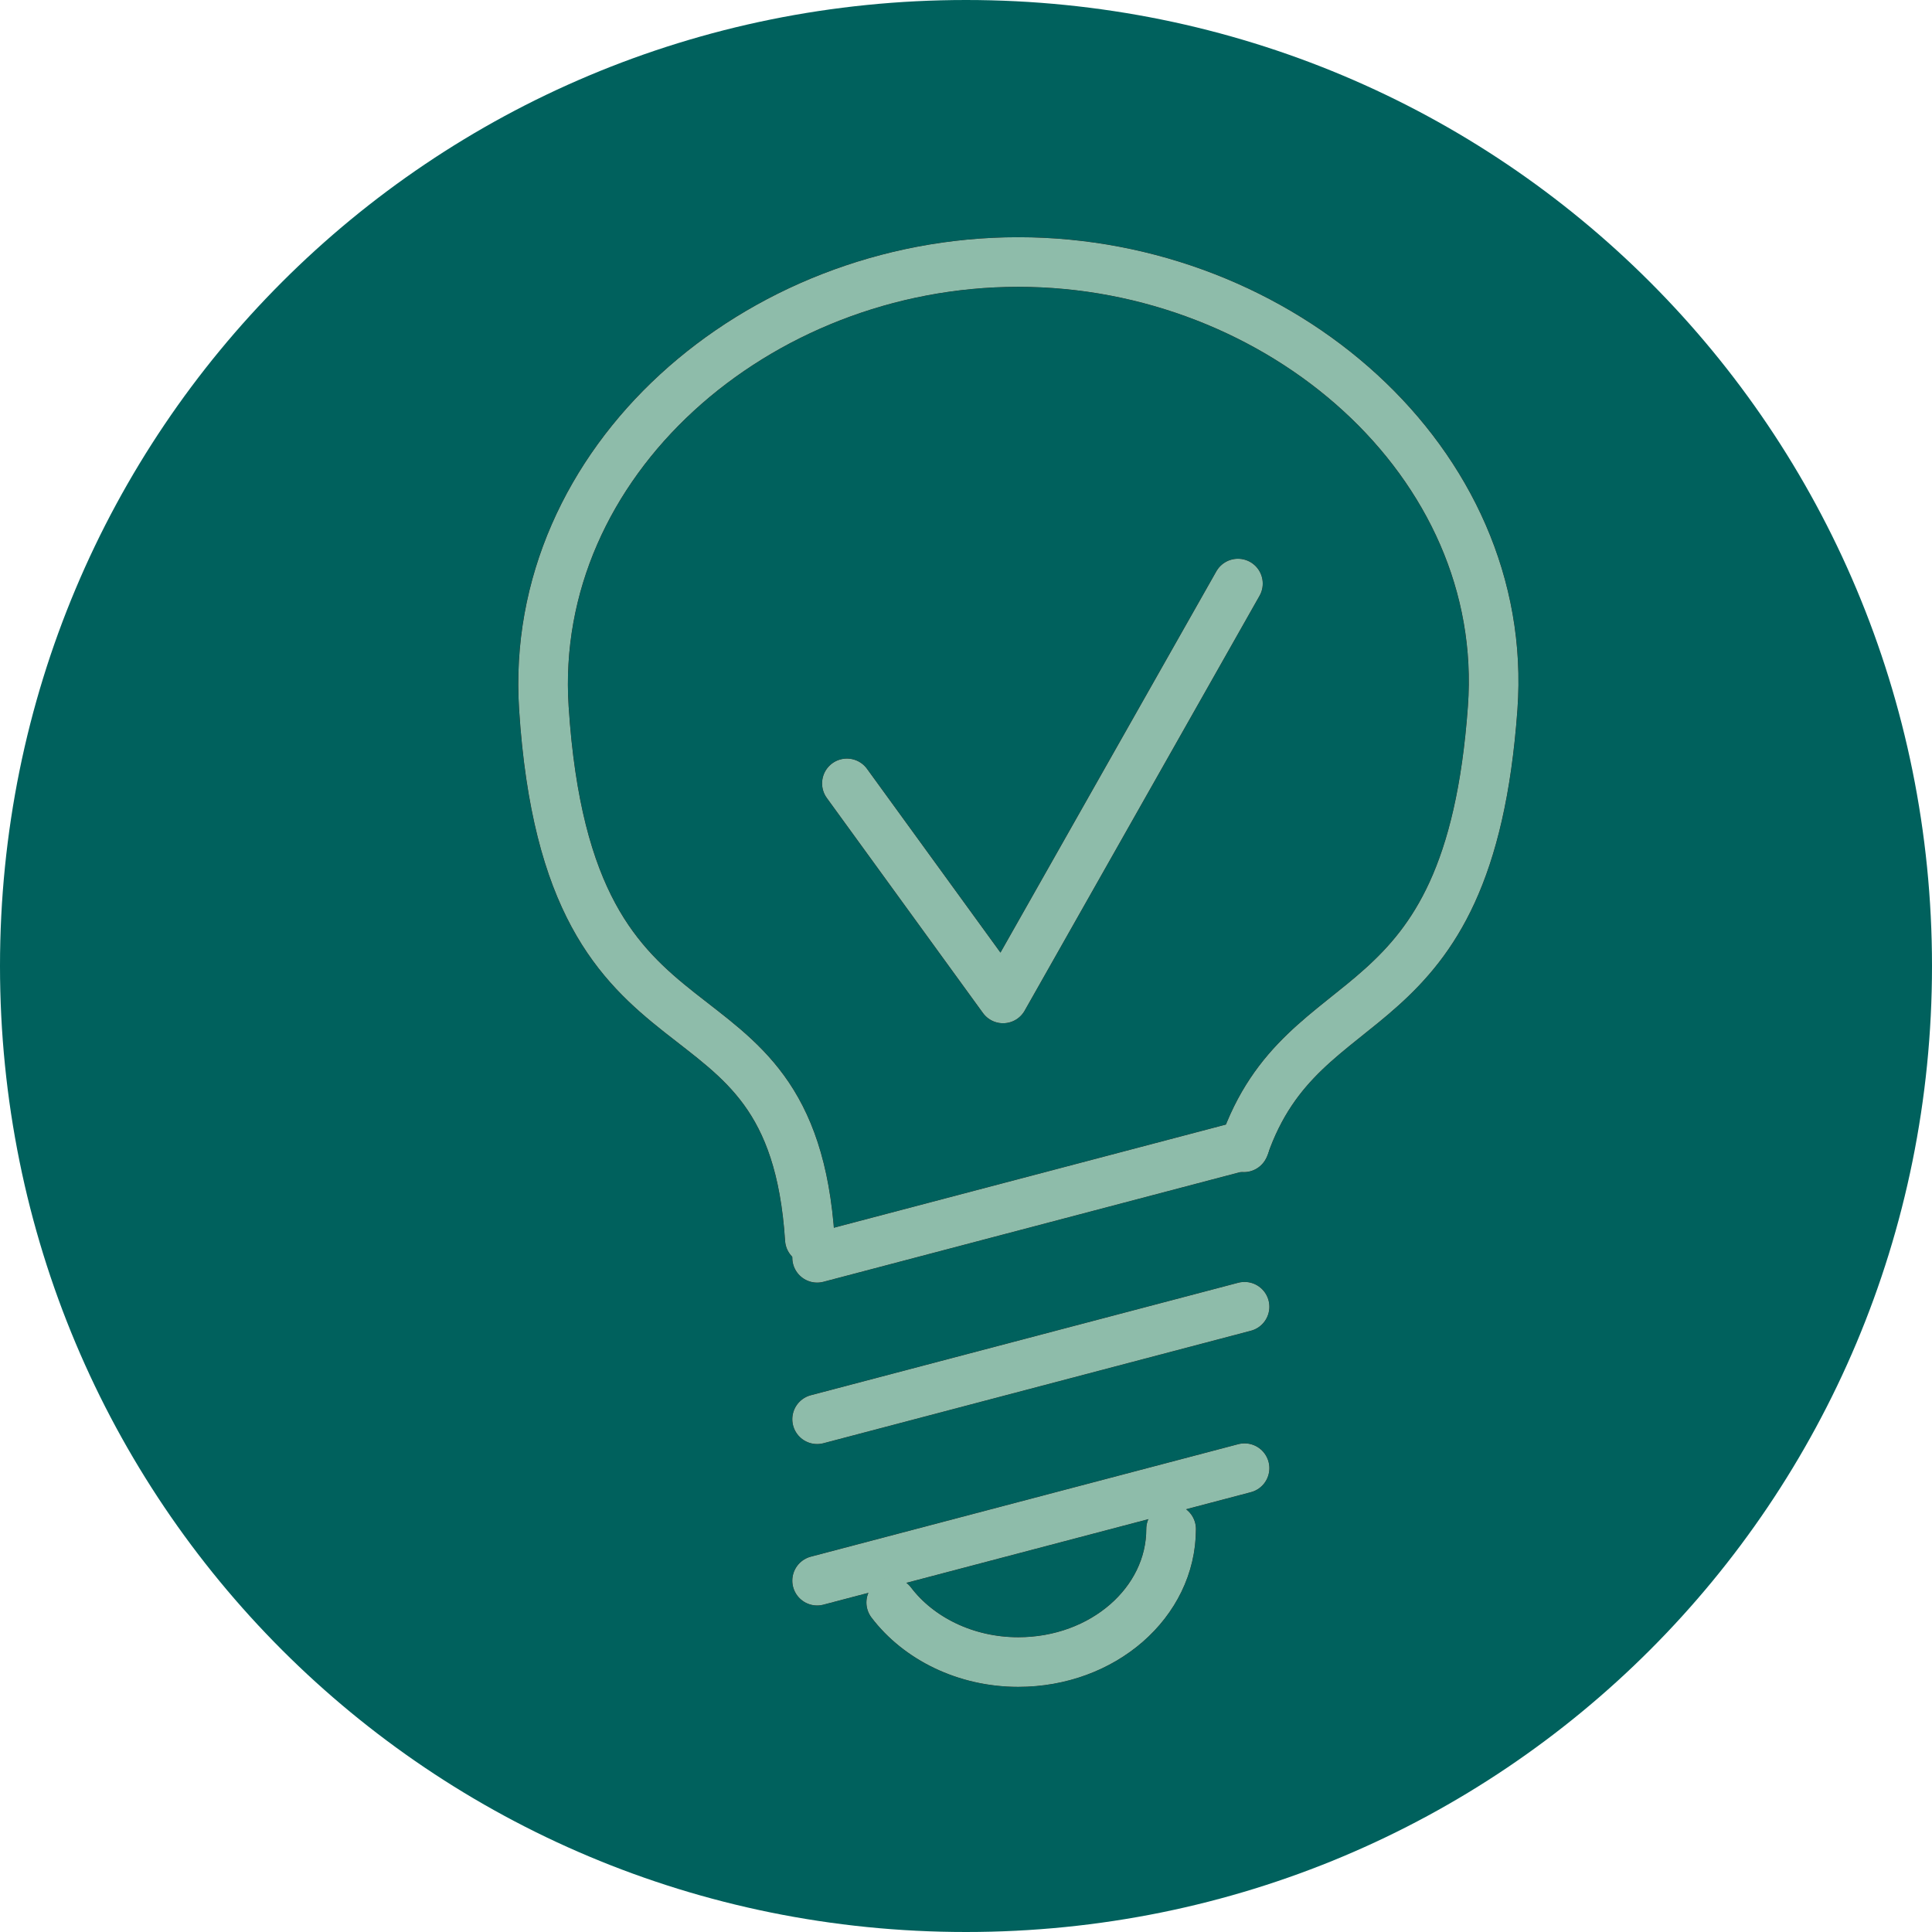 <?xml version="1.0" encoding="UTF-8"?><svg id="a" xmlns="http://www.w3.org/2000/svg" viewBox="0 0 29.2 29.2"><defs><style>.d{fill:#00615d;}.e{stroke:#8ebcaa;}.e,.f{fill:none;stroke-linecap:round;stroke-linejoin:round;stroke-width:.75px;}.f{stroke:#000;}</style></defs><g id="b"><path class="d" d="M0,14.6C0,6.5,6.5,0,14.6,0s14.6,6.5,14.6,14.6-6.5,14.6-14.6,14.6S0,22.7,0,14.6H0Z"/></g><g id="c"><path class="f" d="M12.24,18.73c-.28-4.33-3.64-2.14-4.02-8.03-.24-3.72,3.21-6.74,7.17-6.74s7.44,3.03,7.17,6.74c-.36,5.02-2.85,4.01-3.76,6.64"/><path class="f" d="M12.35,23.89l6.46-1.7m-6.46-.74l6.46-1.7m-6.46-.74l6.46-1.7"/><path class="f" d="M17.7,23.11c0,1.11-1.03,2.01-2.31,2.01-.8,0-1.51-.36-1.92-.9"/><polyline class="f" points="12.8 11.84 15.16 15.09 18.71 8.82"/><path class="f" d="M12.24,18.73c-.28-4.33-3.64-2.14-4.02-8.03-.24-3.72,3.21-6.74,7.17-6.74s7.44,3.03,7.17,6.74c-.36,5.02-2.85,4.01-3.76,6.64"/><path class="f" d="M12.35,23.89l6.46-1.7m-6.46-.74l6.46-1.7m-6.46-.74l6.46-1.7"/><path class="f" d="M17.7,23.11c0,1.11-1.03,2.01-2.31,2.01-.8,0-1.51-.36-1.92-.9"/><polyline class="f" points="12.8 11.84 15.16 15.09 18.71 8.82"/><path class="e" d="M12.24,18.73c-.28-4.33-3.64-2.14-4.02-8.03-.24-3.72,3.21-6.74,7.17-6.74s7.44,3.03,7.17,6.74c-.36,5.02-2.85,4.01-3.76,6.64"/><path class="e" d="M12.35,23.89l6.46-1.7m-6.46-.74l6.46-1.7m-6.46-.74l6.46-1.7"/><path class="e" d="M17.7,23.11c0,1.11-1.03,2.01-2.31,2.01-.8,0-1.51-.36-1.92-.9"/><polyline class="e" points="12.8 11.84 15.16 15.09 18.71 8.82"/></g></svg>